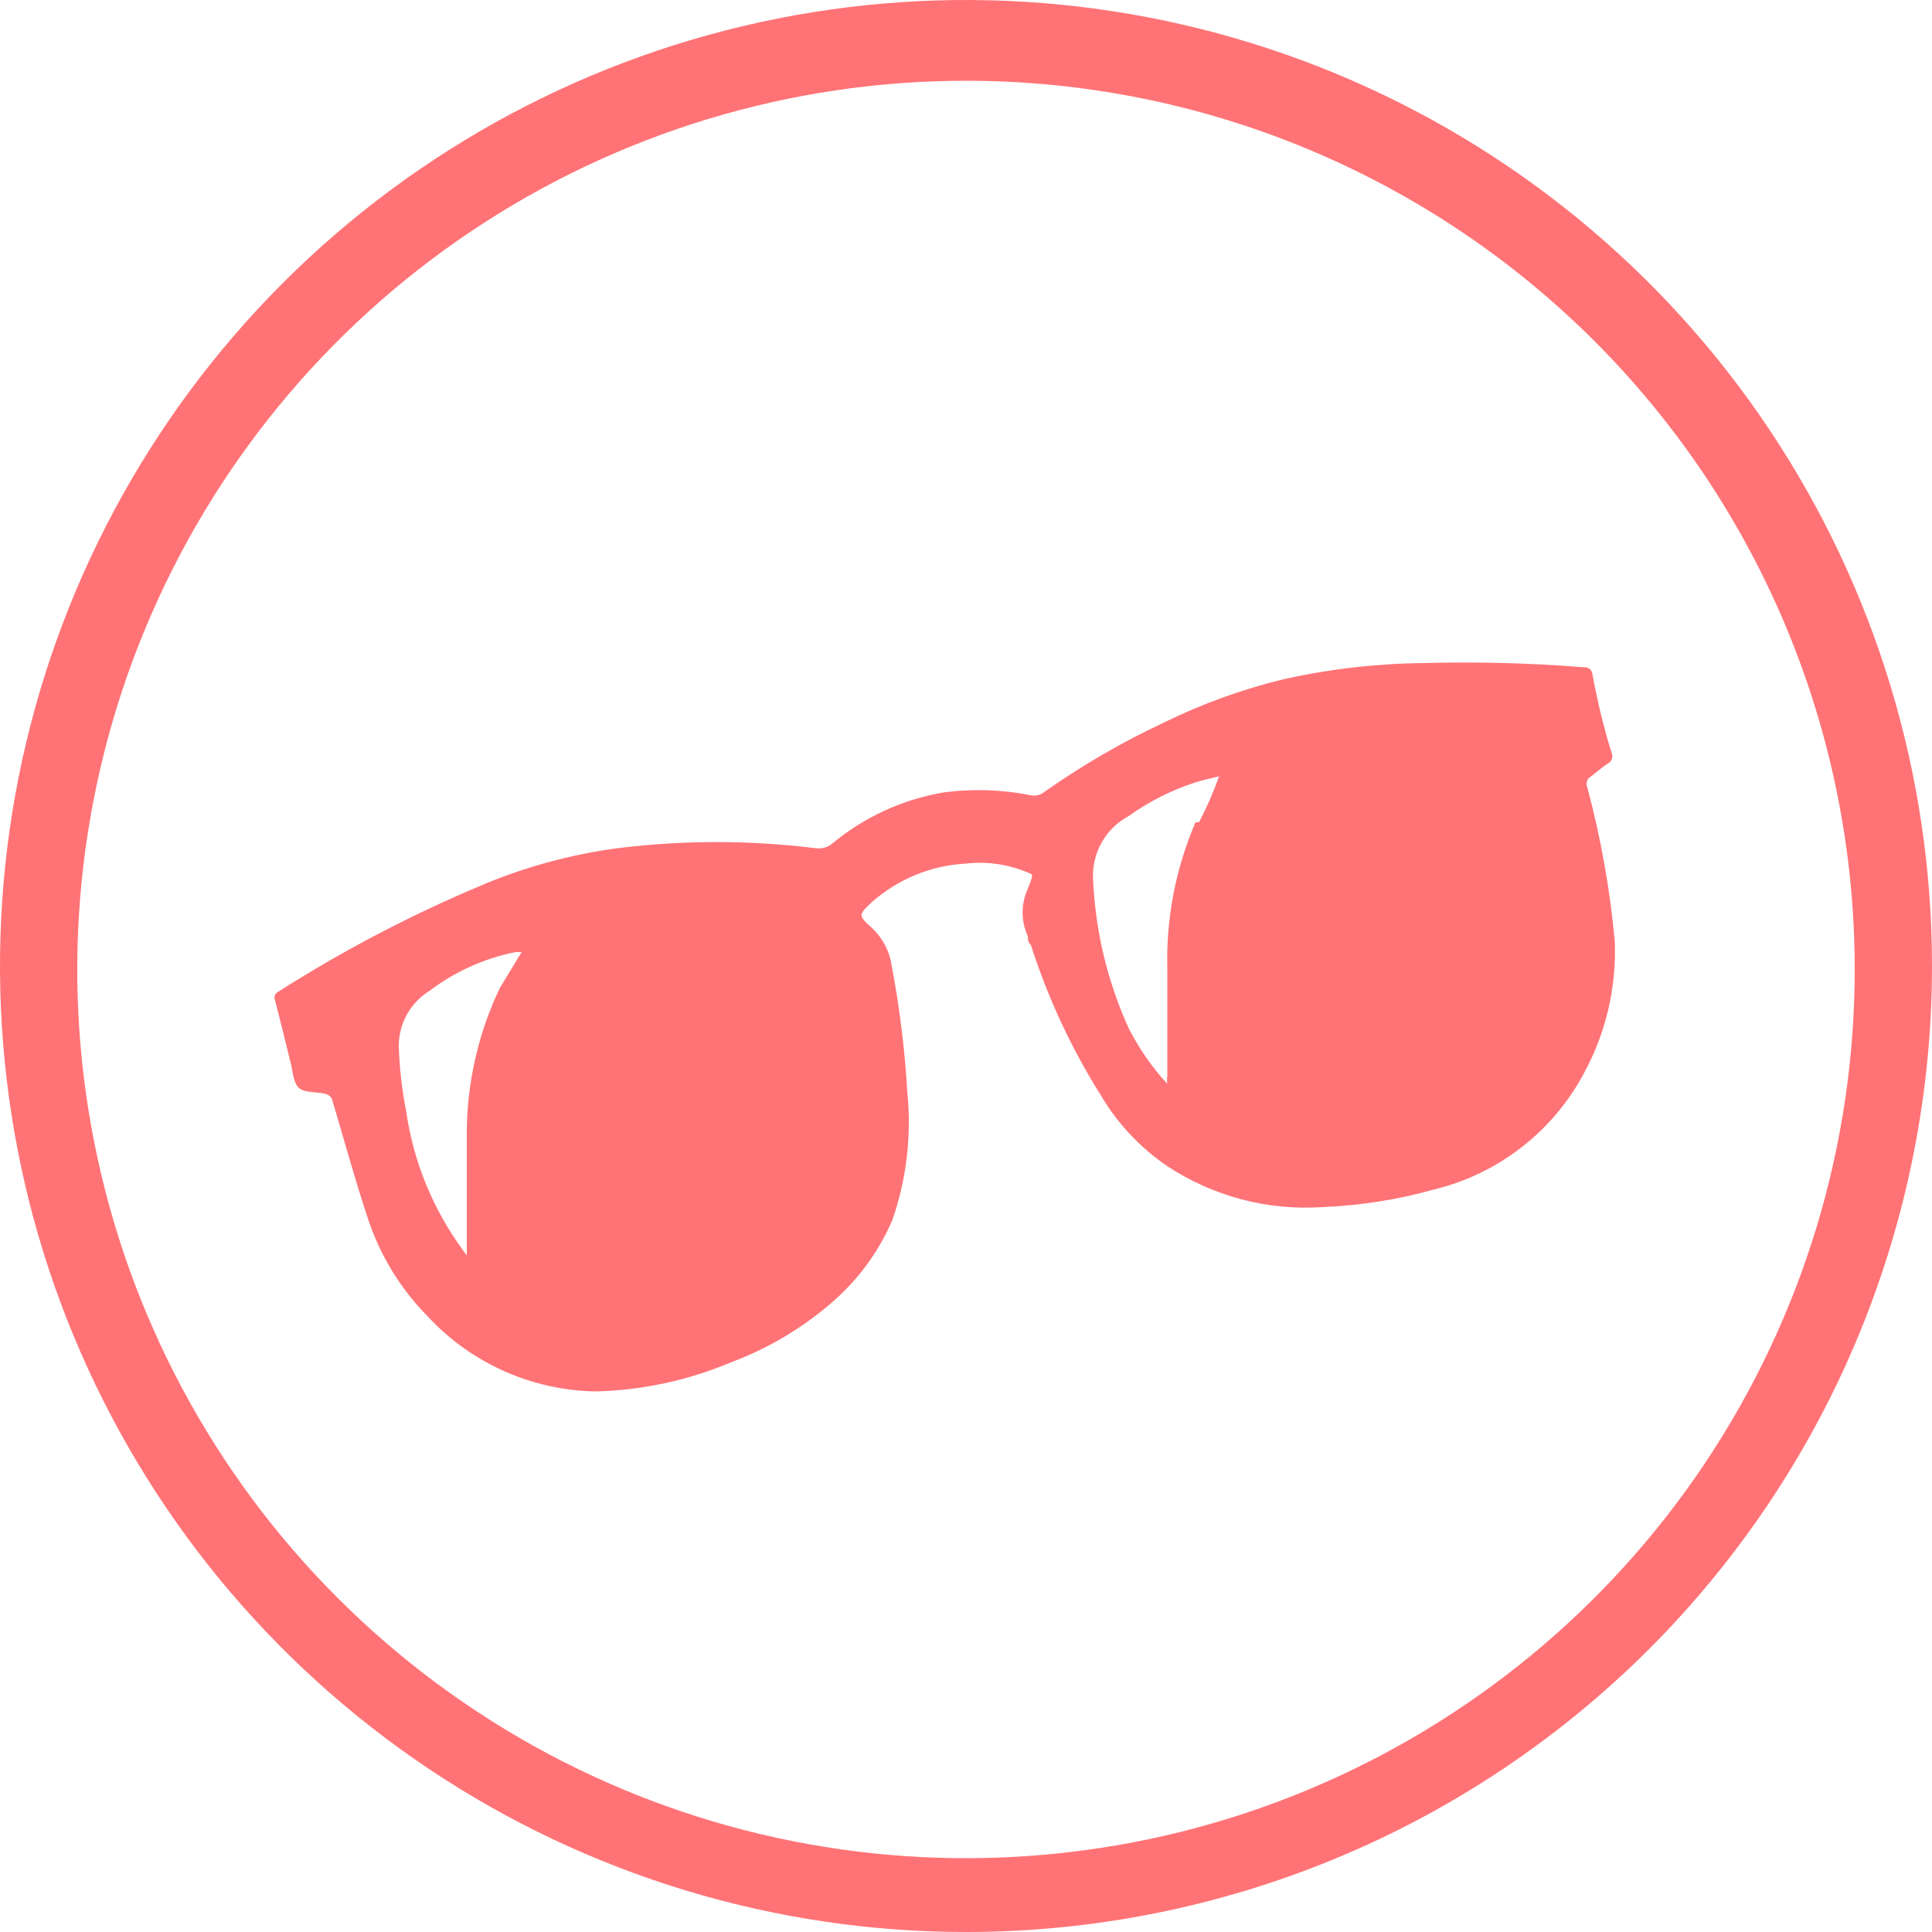 <?xml version="1.0" encoding="UTF-8"?> <svg xmlns="http://www.w3.org/2000/svg" width="50" height="50" viewBox="0 0 50 50" fill="none"> <path d="M25 50C20.055 50 15.222 48.534 11.111 45.787C7 43.04 3.795 39.135 1.903 34.567C0.011 29.999 -0.484 24.972 0.48 20.123C1.445 15.273 3.826 10.819 7.322 7.322C10.819 3.826 15.273 1.445 20.123 0.48C24.972 -0.484 29.999 0.011 34.567 1.903C39.135 3.795 43.04 7 45.787 11.111C48.534 15.222 50 20.055 50 25C50 28.283 49.353 31.534 48.097 34.567C46.841 37.6 44.999 40.356 42.678 42.678C40.356 44.999 37.6 46.841 34.567 48.097C31.534 49.353 28.283 50 25 50ZM25 2.09C20.451 2.09 16.004 3.439 12.222 5.966C8.44 8.493 5.492 12.086 3.751 16.288C2.01 20.491 1.554 25.116 2.442 29.577C3.329 34.039 5.52 38.137 8.737 41.353C11.953 44.57 16.051 46.761 20.513 47.648C24.974 48.535 29.599 48.08 33.802 46.339C38.004 44.598 41.596 41.651 44.124 37.868C46.651 34.086 48 29.639 48 25.09C48 18.99 45.577 13.14 41.264 8.827C36.95 4.513 31.1 2.09 25 2.09Z" fill="#FF7376"></path> <path d="M41.21 17.44C41.205 17.391 41.181 17.347 41.144 17.315C41.107 17.283 41.059 17.267 41.01 17.27C39.623 17.159 38.231 17.122 36.84 17.16C35.619 17.173 34.402 17.314 33.21 17.58C32.142 17.841 31.107 18.216 30.12 18.7C29.036 19.208 27.998 19.81 27.02 20.5C26.971 20.539 26.915 20.567 26.854 20.58C26.794 20.594 26.73 20.594 26.67 20.58C25.926 20.432 25.162 20.408 24.41 20.51C23.354 20.69 22.364 21.146 21.54 21.83C21.48 21.88 21.409 21.917 21.333 21.938C21.257 21.959 21.178 21.963 21.1 21.95C19.403 21.74 17.687 21.74 15.99 21.95C14.743 22.116 13.525 22.452 12.37 22.95C10.578 23.709 8.852 24.615 7.21 25.66C7.189 25.669 7.169 25.682 7.153 25.698C7.137 25.715 7.124 25.734 7.115 25.756C7.107 25.777 7.103 25.8 7.104 25.823C7.105 25.846 7.11 25.869 7.12 25.89C7.26 26.43 7.39 26.97 7.52 27.5C7.58 27.73 7.59 28.03 7.74 28.16C7.89 28.29 8.2 28.25 8.43 28.31C8.464 28.32 8.496 28.336 8.523 28.358C8.551 28.381 8.574 28.409 8.59 28.44C8.89 29.44 9.16 30.44 9.49 31.44C9.8 32.43 10.341 33.332 11.07 34.07C11.626 34.669 12.296 35.149 13.042 35.483C13.788 35.816 14.593 35.995 15.41 36.01C16.613 35.982 17.801 35.727 18.91 35.26C19.849 34.911 20.719 34.4 21.48 33.75C22.184 33.157 22.739 32.407 23.1 31.56C23.465 30.497 23.595 29.368 23.48 28.25C23.417 27.163 23.283 26.08 23.08 25.01C23.027 24.627 22.843 24.274 22.56 24.01C22.2 23.69 22.22 23.67 22.56 23.35C23.234 22.753 24.09 22.4 24.99 22.35C25.578 22.282 26.174 22.379 26.71 22.63C26.71 22.76 26.64 22.88 26.6 23C26.511 23.193 26.465 23.403 26.465 23.615C26.465 23.827 26.511 24.037 26.6 24.23C26.6 24.3 26.6 24.38 26.68 24.46C27.122 25.839 27.737 27.156 28.51 28.38C28.939 29.096 29.519 29.711 30.21 30.18C31.392 30.96 32.797 31.333 34.21 31.24C35.198 31.201 36.178 31.047 37.13 30.78C37.948 30.579 38.714 30.208 39.379 29.691C40.044 29.174 40.593 28.523 40.99 27.78C41.562 26.73 41.839 25.545 41.79 24.35C41.666 23.009 41.429 21.681 41.08 20.38C41.056 20.328 41.052 20.269 41.071 20.215C41.09 20.161 41.129 20.116 41.18 20.09C41.32 19.98 41.46 19.86 41.61 19.76C41.658 19.736 41.695 19.695 41.714 19.645C41.732 19.595 41.731 19.539 41.71 19.49C41.51 18.85 41.34 18.15 41.21 17.44ZM12.94 25.56C12.387 26.716 12.094 27.979 12.08 29.26V32.49L12 32.38C11.21 31.312 10.698 30.065 10.51 28.75C10.402 28.196 10.338 27.634 10.32 27.07C10.32 26.783 10.394 26.501 10.534 26.251C10.674 26.001 10.876 25.79 11.12 25.64C11.775 25.144 12.534 24.802 13.34 24.64H13.5L12.94 25.56ZM30.94 21.28C30.425 22.476 30.176 23.769 30.21 25.07V27.84C30.2 27.91 30.2 27.98 30.21 28.05C29.812 27.618 29.476 27.134 29.21 26.61C28.662 25.404 28.35 24.104 28.29 22.78C28.267 22.444 28.342 22.109 28.505 21.814C28.669 21.52 28.913 21.279 29.21 21.12C29.735 20.744 30.316 20.451 30.93 20.25C31.12 20.19 31.32 20.15 31.55 20.09C31.405 20.499 31.231 20.896 31.03 21.28H30.94Z" fill="#FF7376"></path> </svg> 